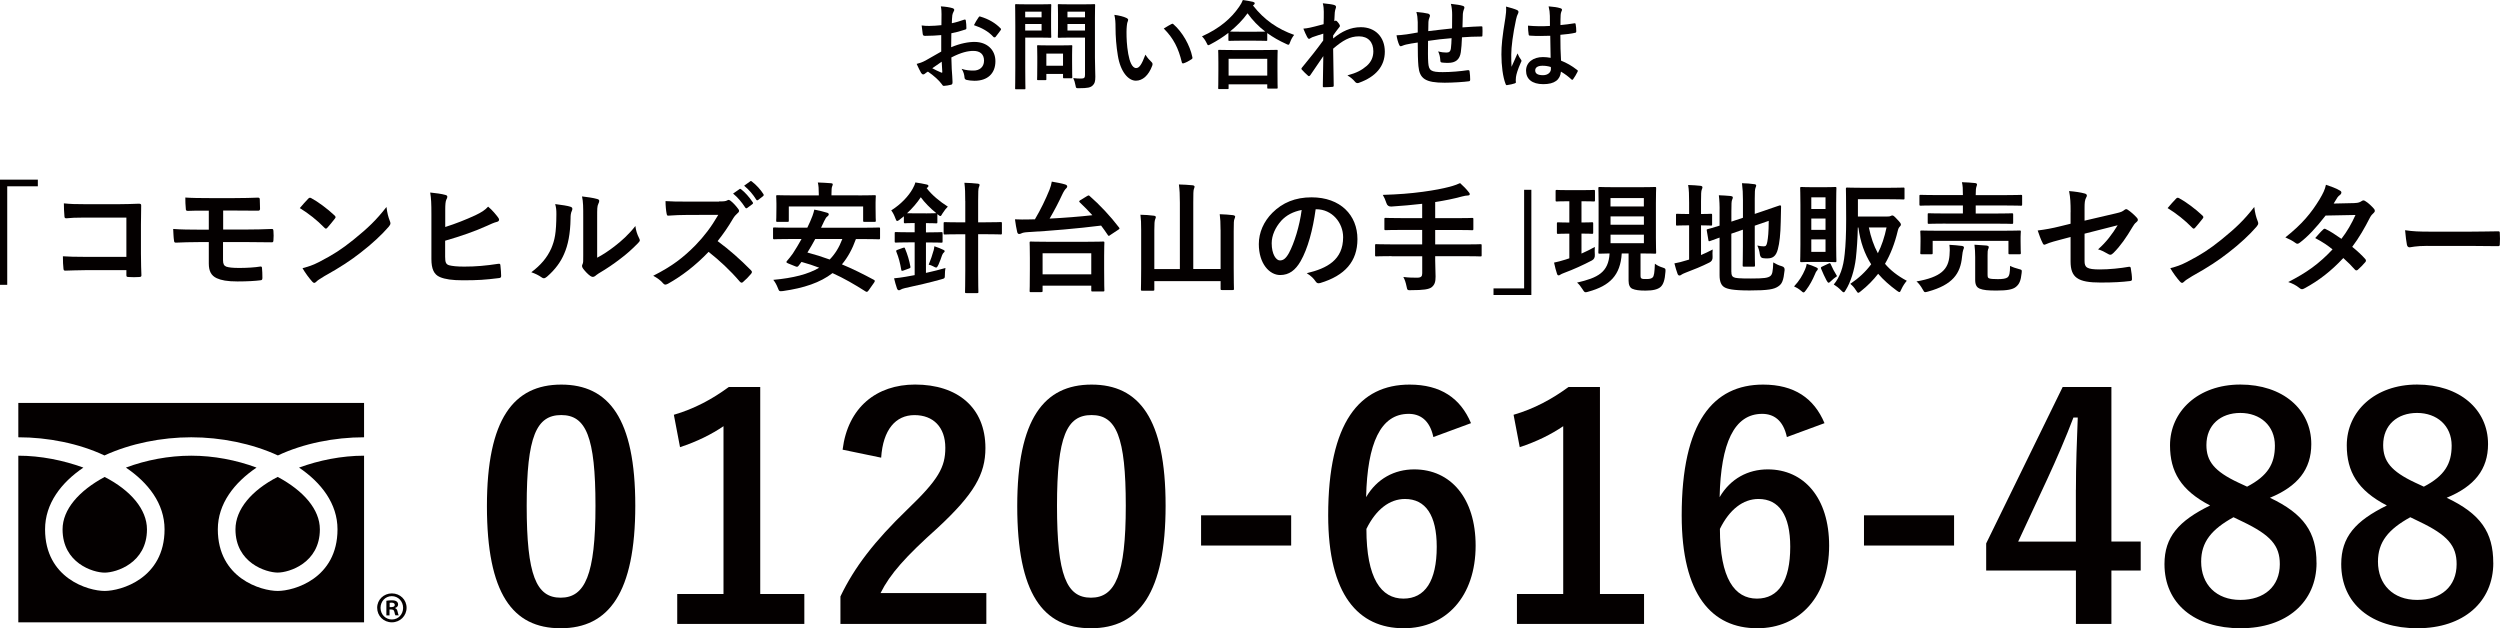 <?xml version="1.0" encoding="UTF-8"?><svg id="_レイヤー_1" xmlns="http://www.w3.org/2000/svg" viewBox="0 0 518.66 130.34"><defs><style>.cls-1{fill:#040000;stroke-width:0px;}</style></defs><path class="cls-1" d="M195.27,7.28c-1,.08-2.02.16-3.36.16-.34,0-.44-.12-.48-.42-.06-.38-.14-1.04-.22-1.74.52.08,1.04.1,1.56.1.84,0,1.7-.08,2.54-.16,0-.66.02-1.42.02-2.28,0-.52-.02-1.1-.14-1.62,1,.06,1.84.2,2.38.36.24.06.4.2.4.38,0,.08-.04.18-.12.32-.14.26-.24.52-.28.78-.06.52-.08,1.02-.1,1.66.88-.18,1.7-.44,2.56-.74.18-.06.32-.02.34.18.08.5.12,1.04.12,1.56,0,.2-.06.26-.26.32-1.32.42-1.66.52-2.86.76-.02.96-.02,1.94-.04,2.9,1.88-.8,3.64-1.12,4.92-1.1,2.48.02,4.26,1.6,4.26,4,0,2.56-1.64,4.06-4.34,4.06-.58,0-1.22-.08-1.64-.18-.32-.08-.44-.28-.44-.6-.04-.44-.18-1.12-.6-1.7.96.32,1.76.36,2.5.36,1.12,0,2.16-.64,2.16-2.06,0-1.3-.8-2.02-2.2-2.02-1.14,0-2.52.3-4.58,1.36.02.84.04,1.52.08,2.4.06.88.16,2.14.16,2.6,0,.28.04.58-.3.66-.44.12-1.08.22-1.48.24-.22.02-.3-.14-.48-.4-.54-.74-1.58-1.7-2.84-2.56-.22.12-.46.28-.64.44-.1.1-.24.14-.34.14-.16,0-.32-.12-.44-.32-.22-.36-.62-1.2-.92-1.86.52-.12,1.18-.34,1.84-.7.86-.48,1.8-1.02,3.26-1.86v-3.42ZM193.41,14.16c.56.3,1.24.64,1.88.9.16.04.22.02.2-.16-.04-.52-.08-1.44-.12-2.1-.56.38-1.24.84-1.96,1.36ZM202.98,3.66c.14-.22.2-.28.34-.24,1.84.54,3.2,1.38,4.24,2.44.08.08.12.14.12.2s-.04.12-.08.2c-.26.4-.78,1.02-1.08,1.42-.06.08-.34.1-.4,0-1.06-1.18-2.46-1.92-4.06-2.46.26-.54.58-1.06.92-1.56Z"/><path class="cls-1" d="M215.9.9c1.3,0,1.88-.04,2-.04.18,0,.2.02.2.22,0,.12-.04.72-.04,1.98v2.6c0,1.24.04,1.84.04,1.96,0,.2-.02.22-.2.22-.12,0-.7-.04-2-.04h-3.2v6.24c0,2.76.04,4.12.04,4.26,0,.2-.02.22-.22.22h-1.7c-.2,0-.22-.02-.22-.22,0-.14.04-1.5.04-4.26V5.38c0-2.76-.04-4.16-.04-4.3,0-.2.02-.22.22-.22.14,0,.88.04,2.34.04h2.74ZM212.69,2.42v1.18h3.4v-1.18h-3.4ZM216.09,4.98h-3.4v1.36h3.4v-1.36ZM215.38,16.62c-.2,0-.22,0-.22-.2,0-.12.04-.62.04-3.26v-1.44c0-1.46-.04-1.98-.04-2.12,0-.2.02-.22.22-.22.14,0,.62.04,2.12.04h2.62c1.5,0,1.98-.04,2.12-.04.2,0,.22.02.22.22,0,.12-.04.64-.04,1.74v1.54c0,2.52.04,3,.04,3.12,0,.22-.02.24-.22.24h-1.46c-.22,0-.24-.02-.24-.24v-.66h-3.46v1.08c0,.2-.02.2-.24.2h-1.46ZM217.08,13.64h3.46v-2.52h-3.46v2.52ZM227.16,11.94c0,1.4.08,3,.08,3.98s-.12,1.42-.58,1.84c-.44.4-1,.54-2.78.54-.64,0-.64.02-.76-.62-.1-.58-.26-1.06-.46-1.48.6.08,1.1.1,1.62.1.66,0,.82-.18.82-.78v-7.72h-3.2c-1.56,0-2.08.04-2.2.04-.22,0-.24-.02-.24-.22,0-.14.04-.6.04-1.8v-2.92c0-1.2-.04-1.68-.04-1.82,0-.2.02-.22.24-.22.12,0,.64.04,2.2.04h2.88c1.54,0,2.08-.04,2.2-.04.2,0,.22.02.22.22,0,.12-.04.96-.04,2.66v8.2ZM221.46,2.42v1.18h3.64v-1.18h-3.64ZM225.1,6.34v-1.36h-3.64v1.36h3.64Z"/><path class="cls-1" d="M233.73,3.74c.18.08.32.22.32.36,0,.12-.06.32-.16.56-.08.24-.18,1.1-.18,1.96,0,1.28.04,2.72.36,4.56.28,1.58.8,2.94,1.64,2.94.64,0,1.14-.7,1.92-2.78.44.7.88,1.16,1.28,1.54.24.22.24.46.14.74-.76,2.04-2,3.12-3.4,3.12-1.56,0-3.2-1.84-3.74-5.22-.32-1.9-.48-3.98-.48-5.82,0-1.1-.04-1.7-.24-2.62.96.12,1.94.36,2.54.66ZM243.02,5c.08-.04.16-.08.22-.08.08,0,.14.04.22.12,1.82,1.58,3.42,4.34,3.92,6.84.06.26-.06.34-.22.44-.52.34-1.02.62-1.56.8-.24.08-.38.02-.42-.22-.68-2.86-1.7-4.94-3.74-6.98.76-.48,1.26-.76,1.58-.92Z"/><path class="cls-1" d="M254.85,6.82c-1.16.9-2.4,1.68-3.7,2.36-.24.12-.36.2-.46.2-.14,0-.22-.14-.38-.5-.26-.54-.58-.98-.94-1.34,3.68-1.66,6.06-3.74,7.7-6.12.36-.52.58-.9.78-1.42.78.12,1.52.24,2.1.38.24.08.36.14.36.32,0,.1-.04.2-.2.3-.06.04-.12.08-.16.14,2.38,3.04,5.16,4.9,8.54,6.1-.34.42-.64.96-.84,1.52-.12.38-.2.52-.36.52-.1,0-.26-.06-.48-.18-1.42-.64-2.72-1.38-3.9-2.24v1.4c0,.2-.02.22-.22.22-.12,0-.66-.04-2.26-.04h-3.1c-1.6,0-2.12.04-2.26.04-.2,0-.22-.02-.22-.22v-1.44ZM252.95,18.48c-.2,0-.22-.02-.22-.22,0-.12.04-.66.04-3.56v-1.72c0-1.72-.04-2.3-.04-2.42,0-.2.02-.22.22-.22.12,0,.82.04,2.74.04h6.4c1.92,0,2.62-.04,2.74-.04.22,0,.24.02.24.22,0,.12-.04.7-.04,2.12v1.96c0,2.88.04,3.42.04,3.52,0,.2-.02.22-.24.22h-1.7c-.2,0-.22-.02-.22-.22v-.66h-8.02v.76c0,.2-.02.22-.24.22h-1.7ZM254.89,15.68h8.02v-3.48h-8.02v3.48ZM260.44,6.58c1.18,0,1.78-.02,2.06-.02-1.44-1.1-2.66-2.38-3.68-3.8-1.04,1.44-2.28,2.68-3.64,3.78.24.02.8.04,2.16.04h3.1Z"/><path class="cls-1" d="M276.58,7.98c1.8-1.48,3.64-2.34,5.74-2.34,3.02,0,4.98,2.06,4.98,5.08s-1.88,5.2-5.32,6.44c-.12.06-.24.08-.34.08-.2,0-.38-.1-.52-.28-.42-.5-.88-.9-1.58-1.32,1.94-.52,2.96-1.08,4.02-1.98.92-.82,1.36-1.82,1.36-3.02,0-1.88-1.06-3.1-2.98-3.1s-3.4.88-5.36,2.56c.02,2.56.08,4.98.12,7.68,0,.16-.1.24-.26.24-.22.02-1.12.08-1.78.08-.18,0-.24-.08-.22-.28.02-2.04.06-4.14.1-6.18-.96,1.44-1.96,2.9-2.7,3.96-.1.12-.18.2-.28.2-.06,0-.14-.04-.22-.12-.46-.4-.84-.78-1.22-1.2-.08-.06-.12-.14-.12-.22s.04-.16.12-.24c1.76-2.14,2.9-3.56,4.4-5.62,0-.5,0-1.04.02-1.42-.58.18-1.52.46-2.28.74-.34.14-.54.34-.66.34-.14,0-.28-.12-.4-.36-.24-.46-.54-1.08-.8-1.76.48-.04.78-.08,1.36-.2.52-.12,1.3-.3,2.84-.72.04-.86.04-1.74.04-2.6,0-.5-.04-1.08-.2-1.74,1.16.12,1.82.2,2.32.34.42.12.5.34.36.7-.1.24-.16.54-.2.86-.02.48-.06.94-.1,1.8.06-.02.1-.04.16-.06.04-.02.1-.04.14-.04.14,0,.36.2.54.46.24.32.32.48.32.62s-.04.22-.34.56c-.28.36-.58.74-1.06,1.44v.62Z"/><path class="cls-1" d="M294.13,4.6c-.04-1.02-.08-1.34-.28-2.12,1,.08,1.9.22,2.4.34.22.04.42.24.42.42,0,.14-.06.28-.12.42-.12.3-.18.56-.2.88-.02.48-.02,1.24-.04,1.92,1.38-.18,3.5-.4,4.94-.56.02-1,.02-2.08.02-2.82s-.06-1.52-.26-2.28c1.22.14,1.92.24,2.42.4.28.08.38.18.38.38,0,.16-.08.32-.12.4-.1.32-.18.56-.2.9-.04,1.08-.06,1.86-.08,2.8,1.62-.12,2.82-.18,3.9-.22.16,0,.24.02.24.2.02.54.04,1.1,0,1.64,0,.26-.04.28-.26.28-1.32,0-2.66.06-3.98.16-.06,1.32-.12,2.3-.24,3.08-.22,1.56-1.12,2.22-2.62,2.22-.36,0-.82,0-1.24-.06-.32-.02-.4-.16-.4-.52-.04-.66-.16-1.16-.44-1.8.66.18,1.2.24,1.7.24.54,0,.84-.16.94-.86.08-.62.12-1.34.14-2.12-1.6.12-3.34.32-4.88.56-.02,2.18-.04,3.38.04,4.52.12,1.64.56,1.96,3,1.96,1.78,0,3.7-.18,5.18-.4.3-.02.36.02.4.26.08.42.12,1.3.12,1.68,0,.24-.08.34-.26.36-.92.14-3.4.3-5.02.3-4.04,0-5.22-.84-5.46-3.46-.1-1.08-.14-2.76-.14-4.88-1.02.14-1.66.26-2.42.42-.22.06-.54.14-.9.3-.26.12-.4.04-.52-.22-.24-.5-.46-1.32-.56-2,.42,0,1.28-.08,2.14-.2.56-.08,1.52-.26,2.26-.38v-2.14Z"/><path class="cls-1" d="M314.73,2.08c.22.12.3.24.3.4,0,.14-.06.28-.14.44-.14.24-.22.52-.36,1.1-.66,3.02-1,5.82-1,7.28,0,.8,0,1.72.06,2.56.4-.92.82-1.78,1.24-2.78.28.64.44.92.7,1.26.08.1.12.18.12.28s-.04.2-.12.32c-.7,1.58-.94,2.46-1.02,3.04-.08.56-.04.86-.02,1.06.02.14-.06.2-.24.26-.38.14-.96.26-1.5.34-.22.06-.3.04-.4-.24-.56-1.42-.86-3.8-.86-6.1,0-1.92.16-3.52.82-7.58.1-.7.22-1.56.14-2.36.8.2,1.88.52,2.28.72ZM321.62,7.42c-1.36.04-2.76.08-4.12-.02-.26,0-.34-.06-.36-.26-.08-.48-.14-1.2-.14-1.82,1.5.14,3.06.16,4.56.06,0-.72-.02-1.36-.02-2.1-.02-.72-.08-1.24-.26-1.96,1.16.1,1.76.18,2.42.38.22.06.36.16.36.34,0,.1-.04.16-.12.34-.08.18-.14.44-.16.7-.04.68-.04,1.2-.04,2.12.94-.08,1.98-.22,2.84-.36.24-.06.28.02.32.24.08.36.12,1,.12,1.42,0,.18-.08.28-.22.3-.72.18-2.04.34-3.08.42,0,2.24.04,3.64.14,5.36,1.18.48,2.2,1.04,3.32,1.92.18.12.2.18.1.4-.26.52-.58,1.08-.92,1.54-.06.08-.12.12-.18.12s-.12-.04-.18-.1c-.62-.58-1.28-1.08-2.16-1.6-.16,1.68-1.3,2.6-3.66,2.6s-3.58-1.08-3.58-2.8,1.48-2.82,3.5-2.82c.52,0,1.12.06,1.6.16-.04-1.54-.06-3-.08-4.58ZM320,13.64c-.94,0-1.5.34-1.5.96s.44,1,1.62,1c1,0,1.64-.58,1.64-1.3,0-.14,0-.24-.02-.4-.64-.2-1.18-.26-1.74-.26Z"/><path class="cls-1" d="M7.85,37.27v1.38H1.5v20.44H0v-21.82h7.85Z"/><path class="cls-1" d="M26.22,45.14h-8.72c-1.7,0-2.87.05-3.75.15-.27,0-.38-.12-.38-.43-.07-.67-.12-1.85-.12-2.67,1.5.15,2.37.17,4.17.17h7.42c1.3,0,2.62-.05,3.95-.1.4,0,.52.1.5.42,0,1.32-.05,2.62-.05,3.95v5.97c0,1.82.07,3.82.1,4.52,0,.25-.1.33-.45.35-.7.05-1.5.05-2.2,0-.4-.02-.47-.05-.47-.42v-1h-8.6c-1.57,0-2.9.08-4.1.1-.22,0-.33-.1-.35-.38-.08-.65-.12-1.55-.12-2.6,1.17.08,2.62.12,4.6.12h8.57v-8.17Z"/><path class="cls-1" d="M46.28,47.62h4.65c1.87,0,3.9-.05,5.5-.12.22,0,.28.12.3.45.05.6.05,1.27,0,1.87-.02.42-.1.47-.47.45-1.75-.03-3.67-.05-5.32-.05h-4.67v3.77c0,.78.22,1.15.67,1.33.52.17,1.27.27,2.72.27s3.27-.1,4.4-.3c.22,0,.3.1.3.38.05.45.08,1.2.08,1.97,0,.42-.12.5-.5.52-.9.12-2.62.23-4.65.23-2.17,0-3.4-.25-4.32-.67-1.15-.53-1.65-1.47-1.65-3.05v-4.45h-1.6c-2.2,0-4.05.07-5.2.12-.33.03-.4-.15-.42-.47-.1-.55-.12-1.55-.17-2.37,1.52.12,3.5.15,5.82.15h1.57v-3.95c-2.4,0-3.47,0-4.35.05-.33,0-.42-.12-.42-.45-.08-.75-.1-1.55-.1-2.32,1.2.1,3.17.12,5.1.12h5.05c1.97,0,3.57-.05,4.92-.1.3,0,.38.12.38.43.02.6.05,1.25.05,1.85,0,.35-.12.45-.53.43-1.47,0-3.17-.03-4.82-.03h-2.3v3.95Z"/><path class="cls-1" d="M63.95,41.22c.1-.12.22-.2.35-.2.1,0,.2.05.33.12,1.27.67,3.35,2.2,4.77,3.55.15.15.22.25.22.35s-.05.2-.15.32c-.38.5-1.2,1.5-1.55,1.88-.12.12-.2.2-.3.2s-.2-.08-.32-.2c-1.5-1.55-3.3-2.97-5.1-4.07.55-.67,1.27-1.45,1.75-1.95ZM66.13,54.39c3.05-1.58,4.67-2.62,7.2-4.65,3.05-2.47,4.72-4.07,6.85-6.8.15,1.25.38,2.1.7,2.92.08.17.12.33.12.48,0,.22-.12.42-.4.75-1.33,1.55-3.47,3.55-5.75,5.3-2.07,1.62-4.17,3.02-7.55,4.9-1.12.67-1.45.92-1.67,1.15-.15.15-.3.25-.45.25-.12,0-.27-.1-.42-.28-.62-.7-1.4-1.72-2-2.77,1.27-.35,2.05-.57,3.37-1.25Z"/><path class="cls-1" d="M92.38,47.09c2.2-.7,4.22-1.5,6.22-2.42,1.35-.65,1.97-1.05,2.67-1.8.88.72,1.7,1.75,2.07,2.25.3.35.28.78-.22.9-.7.17-1.4.52-2.07.82-2.47,1.12-5.4,2.15-8.7,3.1v3.32c0,1.17.17,1.57.82,1.77.65.17,1.62.28,3.15.28,2.35,0,4.45-.18,7.05-.58.38-.05.42.05.45.35.08.7.15,1.65.15,2.17,0,.33-.15.42-.53.45-2.82.35-4.27.45-7.42.45-2.22,0-3.7-.22-4.75-.67-1.25-.52-1.77-1.7-1.77-3.75v-9.22c0-2.37-.05-3.32-.25-4.57,1.17.12,2.35.27,3.15.5.55.12.45.55.22.92-.2.4-.25,1.08-.25,2.25v3.47Z"/><path class="cls-1" d="M118.35,42.89c.42.12.47.42.32.77-.27.55-.3,1.1-.3,1.7-.05,3.12-.52,5.5-1.35,7.35-.65,1.52-1.75,3.15-3.55,4.7-.25.2-.45.32-.65.32-.15,0-.3-.08-.47-.2-.62-.43-1.22-.73-2.12-1.05,1.95-1.47,3.27-3,4.15-4.97.7-1.7,1.03-3.07,1.05-7.07,0-.95-.05-1.35-.25-2.1,1.42.18,2.57.35,3.17.55ZM123.9,53.46c1.23-.65,2.38-1.42,3.55-2.32,1.5-1.15,2.97-2.47,4.37-4.25.1.87.35,1.7.77,2.52.08.17.15.3.15.42,0,.17-.1.35-.38.62-1.25,1.28-2.4,2.3-3.7,3.27-1.3,1-2.7,1.97-4.45,3-.45.3-.5.35-.72.53-.15.12-.33.2-.5.2-.15,0-.33-.08-.52-.2-.55-.38-1.12-1.02-1.5-1.52-.15-.23-.22-.38-.22-.53,0-.12.02-.22.1-.38.17-.32.15-.62.15-1.9v-7.82c0-2.17,0-3.2-.25-4.35,1,.12,2.37.3,3.12.53.33.07.45.22.45.42,0,.15-.08.38-.2.62-.23.48-.23.98-.23,2.77v8.35Z"/><path class="cls-1" d="M149.17,41.79c.9,0,1.35-.02,1.72-.22.1-.08.17-.1.27-.1.15,0,.28.1.43.2.57.45,1.15,1.1,1.62,1.75.08.12.12.22.12.33,0,.15-.1.32-.33.5-.32.27-.65.65-.92,1.1-1.02,1.75-2,3.15-3.2,4.67,2.4,1.77,4.62,3.72,6.92,6.05.12.12.2.25.2.35s-.05.22-.17.38c-.48.57-1.05,1.17-1.67,1.7-.1.1-.2.15-.3.15-.12,0-.23-.08-.35-.2-2.1-2.45-4.25-4.42-6.5-6.2-2.82,2.95-5.67,5.07-8.4,6.6-.22.1-.4.2-.57.2-.15,0-.3-.08-.42-.22-.55-.67-1.28-1.17-2.1-1.62,3.9-1.97,6.22-3.75,8.8-6.37,1.8-1.88,3.17-3.65,4.7-6.27l-6.45.02c-1.3,0-2.6.05-3.95.15-.2.03-.27-.15-.32-.42-.12-.53-.23-1.72-.23-2.6,1.35.1,2.6.1,4.22.1h6.87ZM153.4,39.24c.12-.1.23-.08.38.05.78.6,1.67,1.6,2.38,2.67.1.15.1.27-.08.4l-1.05.78c-.17.12-.3.1-.42-.08-.75-1.15-1.55-2.1-2.52-2.9l1.32-.92ZM155.62,37.62c.15-.1.23-.08.38.05.92.7,1.82,1.7,2.37,2.58.1.15.12.3-.07.45l-1,.78c-.2.15-.33.08-.42-.08-.67-1.08-1.47-2.02-2.5-2.87l1.25-.9Z"/><path class="cls-1" d="M180.12,60.34c-.15.22-.3.28-.55.12-2.27-1.45-4.47-2.72-6.85-3.8-2.55,1.97-5.92,3.1-10.27,3.72-.77.08-.8.08-1.07-.62-.25-.65-.58-1.25-.95-1.7,4.17-.38,7.25-1.17,9.52-2.52-1.17-.45-2.38-.85-3.67-1.2l-.62.82c-.17.2-.3.25-.65.1l-1.52-.62c-.42-.18-.4-.28-.22-.5.42-.48.85-1.03,1.22-1.55.57-.88,1.2-1.9,1.8-3h-2.52c-2.22,0-2.97.05-3.12.05-.25,0-.27-.03-.27-.28v-1.9c0-.25.02-.27.27-.27.15,0,.9.05,3.12.05h3.72c.2-.4.4-.83.58-1.25.32-.7.7-1.67.87-2.5.9.17,1.88.4,2.67.65.2.05.33.17.33.33s-.1.3-.3.45c-.2.12-.37.38-.65.95l-.65,1.38h8.85c2.22,0,2.95-.05,3.12-.05.25,0,.27.02.27.27v1.9c0,.25-.02.28-.27.28-.17,0-.9-.05-3.12-.05h-1.62c-.75,2.1-1.7,3.82-2.9,5.25,2.22.92,4.42,2.02,6.65,3.22.12.08.17.12.17.22s-.05.2-.15.35l-1.2,1.7ZM178.07,40.54c2.35,0,3.2-.05,3.35-.05.25,0,.28.02.28.25,0,.15-.05.6-.05,1.28v1.02c0,2.2.05,2.57.05,2.72,0,.25-.03.27-.28.27h-2.07c-.25,0-.28-.02-.28-.27v-2.92h-15.42v2.92c0,.25-.03.27-.28.27h-2.07c-.25,0-.27-.02-.27-.27,0-.17.05-.53.05-2.72v-.82c0-.88-.05-1.33-.05-1.48,0-.22.02-.25.27-.25.17,0,1,.05,3.35.05h5.22v-.3c0-1.08-.05-1.75-.2-2.38.92.03,1.85.08,2.7.15.28.02.4.1.4.22,0,.17-.08.3-.15.5s-.12.52-.12,1.5v.3h5.57ZM169.13,49.59c-.5.95-1.05,1.87-1.62,2.8,1.58.42,3.12.9,4.62,1.45,1.12-1.15,1.97-2.52,2.62-4.25h-5.62Z"/><path class="cls-1" d="M186.65,45.57c-.25.17-.4.28-.5.28-.18,0-.25-.18-.4-.58-.22-.62-.52-1.2-.85-1.62,2.05-1.3,3.6-2.97,4.45-4.5.27-.5.45-.87.55-1.3.75.1,1.67.27,2.32.42.25.05.4.15.4.3,0,.12-.07.27-.38.45,1.05,1.42,2.77,2.82,4.4,3.85-.35.33-.72.8-1.1,1.4-.22.38-.3.55-.45.55-.12,0-.3-.12-.62-.4v1.62c0,.28-.02.3-.27.3-.15,0-.6-.05-2.1-.05v1.92h.4c1.97,0,2.65-.05,2.77-.05.25,0,.28.02.28.27v1.65c0,.25-.03.27-.28.27-.12,0-.8-.05-2.77-.05h-.4v6.32c1.45-.33,2.9-.67,4.05-1.02-.08.42-.12.9-.12,1.4,0,.8-.05.75-.82.97-2.1.6-5.12,1.3-7.47,1.8-.38.08-.72.22-.85.3-.15.1-.25.15-.4.15-.17,0-.32-.15-.4-.38-.25-.67-.42-1.4-.6-2.1.8-.08,1.6-.17,2.45-.33l1.82-.33v-6.8h-1.05c-2,0-2.67.05-2.82.05-.25,0-.27-.03-.27-.27v-1.65c0-.25.02-.27.27-.27.15,0,.83.05,2.82.05h1.05v-1.92c-1.4,0-1.85.05-1.97.05-.25,0-.27-.03-.27-.3v-1.15l-.85.67ZM187.3,51.44c.33-.12.38-.12.47.15.5,1.2.88,2.45,1.1,3.7.05.22,0,.33-.3.42l-1.15.42c-.35.12-.4.08-.45-.2-.22-1.3-.52-2.5-1-3.67-.1-.25-.07-.33.28-.45l1.05-.38ZM192.08,44.27c1.53,0,1.97-.05,2.17-.05-1.25-1-2.47-2.25-3.22-3.3-.77,1.17-1.77,2.32-2.85,3.32.32.02.85.02,1.75.02h2.15ZM193.68,52.01c.08-.25.12-.52.17-.92.62.2,1.45.53,1.88.75.2.1.25.15.25.28,0,.1-.05.17-.15.25-.12.1-.27.27-.38.57-.2.6-.47,1.35-.75,1.97-.2.4-.3.6-.5.6-.12,0-.3-.1-.58-.25-.38-.2-.65-.3-.95-.35.42-1,.77-2.05,1-2.9ZM200.25,41.69c0-1.6-.02-2.55-.17-3.77.95.03,1.92.08,2.75.18.25.02.4.12.4.25,0,.17-.08.32-.15.5-.12.33-.15.95-.15,2.77v4.5h1.55c2.2,0,2.97-.05,3.1-.05.25,0,.28.03.28.28v2.02c0,.25-.03.27-.28.27-.12,0-.9-.05-3.1-.05h-1.55v7.55c0,2.85.05,4.27.05,4.4,0,.25-.02.27-.27.27h-2.2c-.27,0-.3-.02-.3-.27,0-.15.05-1.55.05-4.37v-7.57h-1.1c-2.2,0-2.97.05-3.12.05-.25,0-.27-.02-.27-.27v-2.02c0-.25.02-.28.27-.28.15,0,.92.05,3.12.05h1.1v-4.42Z"/><path class="cls-1" d="M225.55,40.67c.15-.1.22-.12.3-.12s.12.02.22.12c2.07,1.8,4.32,4.2,6.07,6.5.18.22.18.28-.15.5l-1.62,1.07c-.17.12-.25.2-.33.2s-.12-.08-.2-.17c-.45-.67-.9-1.32-1.4-1.97-4.9.62-10.6,1.1-15.1,1.35-.88.05-1.2.15-1.4.25-.12.05-.3.15-.5.15s-.33-.15-.4-.38c-.17-.65-.35-1.8-.47-2.67,1.05.05,1.92.05,2.67.03.47,0,.97-.03,1.47-.03,1.22-2.07,2.2-4.1,3.02-6.12.23-.6.4-1.17.48-1.7,1.02.18,2.02.35,2.75.58.33.1.45.25.45.42s-.12.33-.23.42c-.2.17-.47.55-.8,1.25-.67,1.45-1.57,3.22-2.62,5,3.02-.15,6.22-.4,8.87-.7-.85-.95-1.72-1.82-2.6-2.65-.2-.17-.17-.3.1-.47l1.4-.85ZM213.88,60.61c-.25,0-.27-.03-.27-.28,0-.15.05-.83.05-4.52v-2.3c0-2.25-.05-2.97-.05-3.15,0-.22.02-.25.27-.25.15,0,1.03.05,3.42.05h8.1c2.4,0,3.27-.05,3.42-.05.28,0,.3.03.3.25,0,.15-.05.9-.05,2.77v2.57c0,3.67.05,4.37.05,4.52,0,.22-.03.25-.3.25h-2.15c-.25,0-.27-.03-.27-.25v-.95h-10.1v1.05c0,.25-.03.28-.3.28h-2.12ZM216.3,56.91h10.1v-4.37h-10.1v4.37Z"/><path class="cls-1" d="M253.22,47.69c0-1.53-.05-2.27-.17-3.25.97.03,1.95.1,2.8.2.25.05.4.15.4.28,0,.2-.08.32-.15.52-.12.28-.15.7-.15,2.5v7.65c0,2.75.05,4.15.05,4.3,0,.25-.03.28-.27.28h-2.22c-.25,0-.28-.03-.28-.28v-1.57h-13.75v1.72c0,.25-.03.27-.28.27h-2.2c-.28,0-.3-.02-.3-.27,0-.17.05-1.58.05-4.32v-7.95c0-1.5-.03-2.25-.15-3.22.95.02,1.92.08,2.8.2.22.02.4.15.4.27,0,.17-.1.33-.15.5-.12.3-.17.8-.17,2.25v8.05h5.3v-13.75c0-1.77-.05-2.55-.2-3.8.92.02,2,.08,2.87.17.22.02.38.15.38.27,0,.2-.08.33-.15.53-.1.3-.12.92-.12,2.77v13.8h5.67v-8.12Z"/><path class="cls-1" d="M272.95,43.42c-.58,4.25-1.62,8.15-3.12,10.77-1.08,1.87-2.38,2.87-4.25,2.87-2.2,0-4.42-2.35-4.42-6.42,0-2.4,1.02-4.7,2.82-6.5,2.1-2.1,4.75-3.2,8.12-3.2,6,0,9.52,3.7,9.52,8.67,0,4.65-2.62,7.57-7.7,9.1-.52.15-.75.05-1.07-.45-.28-.42-.8-1-1.75-1.58,4.22-1,7.55-2.75,7.55-7.47,0-2.97-2.25-5.8-5.6-5.8h-.1ZM265.78,45.84c-1.2,1.35-1.95,3.02-1.95,4.62,0,2.3.92,3.57,1.7,3.57.65,0,1.2-.32,1.87-1.52,1.1-2.02,2.22-5.62,2.65-8.95-1.75.35-3.15,1.05-4.27,2.27Z"/><path class="cls-1" d="M288.7,53.14c-2.22,0-3,.05-3.15.05-.25,0-.27-.02-.27-.27v-2c0-.25.02-.27.27-.27.15,0,.92.05,3.15.05h6.35v-3h-4.15c-2.45,0-3.27.05-3.42.05-.25,0-.27-.03-.27-.3v-2c0-.22.02-.25.27-.25.15,0,.97.05,3.42.05h4.15v-2.97c-2.1.25-4.2.42-6.4.57q-.8.03-1.02-.72c-.2-.65-.48-1.25-.75-1.7,3.2-.1,5.67-.28,8.37-.65,2.37-.32,4.1-.67,5.45-1.02.88-.22,1.58-.5,2.22-.77.67.6,1.33,1.27,1.77,1.85.15.17.23.27.23.47,0,.12-.15.25-.43.25-.32.02-.62.05-1.17.2-1.75.48-3.57.85-5.57,1.15v3.35h4.25c2.42,0,3.25-.05,3.4-.05.25,0,.27.03.27.25v2c0,.27-.02.3-.27.3-.15,0-.97-.05-3.4-.05h-4.25v3h6.22c2.22,0,3-.05,3.15-.05.25,0,.27.02.27.27v2c0,.25-.02.27-.27.27-.15,0-.92-.05-3.15-.05h-6.22v.83c0,1.17.08,2.32.08,3.4s-.17,1.67-.8,2.2c-.58.45-1.72.62-4.27.62-.75.03-.8.03-.95-.77-.15-.75-.38-1.47-.67-1.97,1.15.15,2.07.15,2.87.15.85,0,1.05-.3,1.05-.92v-3.52h-6.35Z"/><path class="cls-1" d="M309.85,61.21v-1.38h6.35v-20.45h1.5v21.82h-7.85Z"/><path class="cls-1" d="M328.1,41.74v4.42c1.5,0,2-.05,2.15-.05.25,0,.28.03.28.28v1.85c0,.25-.03.27-.28.27-.15,0-.65-.05-2.15-.05v4.15c.95-.43,1.9-.88,2.77-1.38-.05.55-.02,1.12,0,1.65q.05.8-.6,1.15c-1.75.92-3.85,1.88-5.75,2.58-.4.15-.65.27-.77.35-.17.12-.25.17-.4.17-.12,0-.25-.08-.32-.3-.23-.65-.42-1.45-.62-2.35.75-.15,1.47-.35,2.35-.62.27-.08.55-.17.82-.27v-5.12c-1.62,0-2.15.05-2.3.05-.25,0-.28-.02-.28-.27v-1.85c0-.25.03-.28.28-.28.15,0,.67.05,2.3.05v-4.42h-.15c-1.75,0-2.3.05-2.45.05-.23,0-.25-.02-.25-.3v-1.82c0-.25.02-.28.25-.28.15,0,.7.05,2.45.05h2.77c1.75,0,2.27-.05,2.42-.05.25,0,.28.03.28.28v1.82c0,.28-.03.3-.28.3-.15,0-.67-.05-2.42-.05h-.1ZM340.35,57.04c0,.5.03.67.28.77.17.08.47.08.9.08.62,0,1-.05,1.3-.3.35-.3.42-1.1.5-2.88.58.45,1.15.65,1.62.8.57.18.62.25.57.88-.12,1.72-.45,2.65-1.02,3.15-.58.5-1.55.75-3.1.75-1.27,0-2.12-.1-2.75-.38-.5-.22-.78-.8-.78-1.65v-5.67h-1.42c-.28,4.52-2.47,6.7-6.92,7.92-.25.08-.45.12-.55.12-.25,0-.35-.12-.65-.6-.38-.6-.75-1.08-1.15-1.4,4.3-1,6.52-2.1,6.75-6.05-1.4.03-1.92.05-2.05.05-.25,0-.28-.02-.28-.27,0-.18.05-1.08.05-3.05v-7.17c0-1.97-.05-2.9-.05-3.05,0-.27.03-.3.28-.3.15,0,.9.05,3.12.05h5.2c2.22,0,2.95-.05,3.12-.05.25,0,.27.03.27.3,0,.15-.05,1.08-.05,3.05v7.17c0,1.97.05,2.9.05,3.05,0,.25-.02.27-.27.27-.17,0-.9-.05-2.97-.05v4.45ZM334.12,41.09v1.75h6.92v-1.75h-6.92ZM341.05,46.62v-1.72h-6.92v1.72h6.92ZM341.05,48.69h-6.92v1.77h6.92v-1.77Z"/><path class="cls-1" d="M352.9,52.91c.8-.33,1.57-.7,2.42-1.15-.05.45-.05,1.03-.02,1.55q.05.8-.65,1.15c-1.55.78-3.32,1.5-4.97,2.12-.42.17-.72.3-.83.4-.1.1-.27.18-.42.18s-.27-.08-.38-.3c-.25-.65-.45-1.37-.67-2.22.8-.15,1.58-.33,2.47-.62l.58-.17v-7.1h-.2c-1.62,0-2.12.05-2.27.05-.25,0-.25-.02-.25-.27v-1.9c0-.25,0-.28.25-.28.15,0,.65.05,2.27.05h.2v-2.35c0-1.65-.03-2.67-.2-3.67.97.03,1.75.08,2.57.17.25.03.4.15.4.3,0,.18-.08.3-.15.5-.12.3-.15.92-.15,2.38v2.67c1.42,0,1.9-.05,2.05-.05.23,0,.25.03.25.28v1.9c0,.25-.02.27-.25.27-.15,0-.62-.05-2.05-.05v6.17ZM359.2,56.39c0,.65.12.95.47,1.12.35.2,1.12.27,3.6.27,2.7,0,3.52-.12,4.02-.52.4-.35.52-.85.6-2.82.5.3,1.07.6,1.8.8q.62.17.55.82c-.23,2.17-.53,2.85-1.35,3.38-.85.57-2.05.82-5.92.82-3.4,0-4.65-.3-5.27-.7-.6-.38-.95-1.12-.95-2.47v-7.8c-1.27.45-1.8.67-2,.72-.25.08-.27.05-.32-.2l-.33-1.95c-.05-.25-.03-.25.2-.33.2-.05.85-.2,2.45-.72v-2.75c.03-1.37-.03-2.55-.15-3.55.85.03,1.65.08,2.4.15.35.05.5.15.5.27,0,.2-.05.3-.15.53-.12.25-.15.8-.15,2.37v2.15l2.4-.8v-3.62c0-1.5-.05-2.27-.2-3.55.95.02,1.72.08,2.55.2.25.02.4.12.4.27,0,.17-.07.3-.15.5-.12.3-.15.92-.15,2.25v3.15l1.92-.65c2.35-.78,3.1-1.1,3.27-1.12s.27.05.27.25l-.07,3.2c-.05,2.52-.25,4.37-.6,5.65-.38,1.45-1.07,1.9-2.15,1.9-.3,0-.6,0-.92-.05q-.55-.05-.67-.82c-.07-.58-.27-1.3-.52-1.8.52.12.97.17,1.32.17.42,0,.6-.12.75-.92.17-.95.28-1.92.3-4.37l-2.9,1v4.35c0,2.5.05,3.72.05,3.87,0,.25-.03.28-.28.28h-2c-.25,0-.28-.03-.28-.28,0-.17.05-1.38.05-3.87v-3.52l-2.4.83v7.92Z"/><path class="cls-1" d="M374.5,55.86c.17-.38.25-.67.33-1.12.7.2,1.42.47,1.95.72.25.1.35.2.35.33,0,.15-.05.25-.2.38-.17.17-.22.33-.38.7-.52,1.23-1.07,2.25-1.85,3.3-.25.35-.38.5-.53.5-.12,0-.25-.1-.5-.33-.55-.47-1.07-.75-1.47-.92,1.1-1.17,1.77-2.3,2.3-3.55ZM378.45,38.84c1.62,0,2.1-.05,2.27-.05.25,0,.27.03.27.28,0,.15-.05,1.17-.05,3.35v8.37c0,2.15.05,3.17.05,3.32,0,.25-.02.28-.27.28-.17,0-.65-.05-2.27-.05h-2.4c-1.62,0-2.12.05-2.3.05-.25,0-.28-.03-.28-.28,0-.17.05-1.17.05-3.32v-8.37c0-2.17-.05-3.17-.05-3.35,0-.25.03-.28.28-.28.17,0,.67.05,2.3.05h2.4ZM375.78,40.94v2.42h2.95v-2.42h-2.95ZM378.73,47.69v-2.35h-2.95v2.35h2.95ZM378.73,49.66h-2.95v2.6h2.95v-2.6ZM379.35,54.69c.28-.12.33-.15.45.1.42.97.7,1.47,1.32,2.5-.45.3-1,.75-1.4,1.15-.15.15-.25.22-.35.22-.12,0-.25-.15-.45-.52-.35-.65-.75-1.52-1.1-2.38-.1-.25-.05-.32.2-.45l1.32-.62ZM385.45,44.92h6.07c.42,0,.58-.03.7-.1.12-.07.25-.12.38-.12.17,0,.35.1.97.78.65.67.8.9.8,1.1,0,.17-.1.3-.2.4-.17.17-.33.38-.45.9-.62,2.62-1.5,4.87-2.65,6.85,1.12,1.33,2.6,2.5,4.52,3.52-.38.45-.8,1.05-1.12,1.75-.2.4-.25.6-.4.6-.12,0-.28-.1-.55-.3-1.47-1.08-2.77-2.22-3.87-3.5-1.03,1.32-2.2,2.52-3.6,3.62-.27.22-.42.33-.52.33-.15,0-.25-.18-.5-.55-.42-.65-.72-.95-1.15-1.32,1.72-1.15,3.17-2.5,4.32-4.05-1.35-2.12-2.25-4.6-2.65-7.62h-.12c-.05,2.4-.2,4.45-.4,6.35-.3,2.52-1.1,5.02-2.1,6.6-.17.3-.28.48-.42.48-.12,0-.28-.1-.5-.35-.58-.6-1.05-.95-1.57-1.27,1.25-1.5,2-3.5,2.27-6.37.2-1.83.3-4.1.3-7.22,0-4.22-.05-6.1-.05-6.25,0-.25.03-.27.3-.27.15,0,.95.05,3.17.05h5.32c2.22,0,2.97-.05,3.12-.05.22,0,.25.03.25.27v1.92c0,.25-.03.28-.25.28-.15,0-.9-.05-3.12-.05h-6.3v3.62ZM387.72,47.19c.42,2.02,1.02,3.8,1.87,5.35.78-1.55,1.38-3.32,1.8-5.35h-3.67Z"/><path class="cls-1" d="M404.45,52.99c.08-.8.08-1.5-.02-2.2.9.05,1.77.12,2.6.23.27.05.42.15.42.32,0,.2-.08.3-.15.5-.08.17-.17.72-.25,1.45-.33,3.47-1.95,5.8-7.05,7.2-.28.07-.45.12-.58.12-.22,0-.3-.15-.55-.6-.33-.6-.8-1.25-1.27-1.62,5.12-.9,6.62-2.52,6.85-5.4ZM403.63,46.39c-2.42,0-3.3.05-3.45.05-.23,0-.25-.03-.25-.28v-1.65c0-.25.02-.27.25-.27.15,0,1.02.05,3.45.05h3.6v-1.67h-5.5c-2.3,0-3.07.05-3.22.05-.27,0-.3-.02-.3-.3v-1.7c0-.23.03-.25.3-.25.15,0,.92.05,3.22.05h5.5v-.05c0-1.22-.02-1.85-.2-2.62.95.03,1.9.08,2.75.18.22.02.38.15.38.25,0,.17-.05.3-.12.5-.1.25-.15.78-.15,1.7v.05h6.1c2.3,0,3.1-.05,3.25-.05.25,0,.28.02.28.25v1.7c0,.28-.03.3-.28.3-.15,0-.95-.05-3.25-.05h-6.1v1.67h4.05c2.45,0,3.3-.05,3.42-.05.27,0,.3.02.3.27v1.65c0,.25-.03.28-.3.28-.12,0-.97-.05-3.42-.05h-10.3ZM415.62,47.87c2.35,0,3.17-.05,3.35-.05.25,0,.28.02.28.25,0,.15-.05.55-.05,1.1v.9c0,1.9.05,2.25.05,2.4,0,.25-.03.28-.28.28h-2.02c-.25,0-.27-.03-.27-.28v-2.5h-15.72v2.5c0,.25-.02.28-.27.28h-2c-.27,0-.3-.03-.3-.28,0-.17.05-.5.05-2.4v-.75c0-.7-.05-1.07-.05-1.25,0-.22.03-.25.3-.25.15,0,1,.05,3.32.05h13.62ZM412.35,56.96c0,.58.08.7.35.8.3.1.78.15,1.77.15s1.7-.1,2.03-.37c.4-.33.5-1,.52-2.38.55.28,1.12.47,1.8.65.65.17.67.17.6.82-.17,1.67-.52,2.35-1.2,2.9-.65.52-1.75.75-4,.75-1.8,0-2.72-.08-3.52-.4-.47-.2-.92-.62-.92-1.77v-4.77c0-.92-.05-1.8-.15-2.57.92.05,1.7.1,2.5.17.32.05.47.17.47.3,0,.2-.08.38-.15.5-.07.2-.1.42-.1,1.22v4Z"/><path class="cls-1" d="M429.58,44.04c0-1.97-.05-3-.32-4.4,1.25.1,2.45.28,3.22.5.33.08.47.23.47.45,0,.1-.05.25-.15.4-.28.53-.33,1.05-.33,2.22v2.57l6.52-1.52c1.1-.25,1.33-.38,1.77-.72.12-.1.25-.15.35-.15.12,0,.22.05.35.15.52.33,1.32,1.02,1.85,1.62.15.15.22.3.22.45,0,.17-.12.35-.32.5-.35.25-.55.62-.78.97-1.27,2.15-2.52,3.97-3.97,5.4-.23.22-.42.37-.65.37-.15,0-.3-.05-.47-.17-.72-.42-1.35-.75-2.07-.95,1.72-1.5,2.95-3.17,4.07-5l-6.87,1.75v5.67c0,1.33.45,1.75,3.15,1.75,2.02,0,4.35-.25,6.05-.55.35-.05.38.12.42.5.12.67.22,1.42.22,2.1,0,.25-.15.35-.52.37-1.5.18-3.22.3-5.97.3-4.77,0-6.25-1.03-6.25-4.4v-5.05l-1.6.42c-1.35.35-2.75.72-3.52,1.08-.12.05-.23.1-.3.1-.18,0-.28-.12-.4-.4-.35-.65-.72-1.72-1-2.55,1.58-.2,3-.45,4.7-.88l2.12-.52v-2.4Z"/><path class="cls-1" d="M451.45,41.22c.1-.12.22-.2.35-.2.1,0,.2.05.33.12,1.27.67,3.35,2.2,4.77,3.55.15.15.22.25.22.35s-.05.2-.15.32c-.38.5-1.2,1.5-1.55,1.88-.12.12-.2.2-.3.2s-.2-.08-.32-.2c-1.5-1.55-3.3-2.97-5.1-4.07.55-.67,1.27-1.45,1.75-1.95ZM453.63,54.39c3.05-1.58,4.67-2.62,7.2-4.65,3.05-2.47,4.72-4.07,6.85-6.8.15,1.25.38,2.1.7,2.92.08.17.12.33.12.48,0,.22-.12.42-.4.75-1.33,1.55-3.47,3.55-5.75,5.3-2.07,1.62-4.17,3.02-7.55,4.9-1.12.67-1.45.92-1.67,1.15-.15.15-.3.25-.45.25-.12,0-.27-.1-.42-.28-.62-.7-1.4-1.72-2-2.77,1.27-.35,2.05-.57,3.37-1.25Z"/><path class="cls-1" d="M488.55,42.12c.72-.02,1.05-.17,1.37-.38.17-.12.3-.17.42-.17s.28.08.45.2c.55.33,1.25,1,1.7,1.52.15.15.2.3.2.45s-.08.3-.27.47c-.25.22-.5.47-.75.95-1.08,2.12-2.25,4.17-3.67,6.05,1.03.83,1.97,1.7,2.7,2.52.1.1.15.23.15.35,0,.1-.05.22-.15.32-.35.42-1.12,1.22-1.55,1.58-.1.07-.2.12-.3.12-.08,0-.18-.05-.28-.15-.6-.7-1.6-1.7-2.42-2.42-2.55,2.75-5.12,4.7-7.97,6.25-.22.12-.42.22-.62.22-.15,0-.3-.08-.47-.22-.8-.65-1.5-.97-2.37-1.27,3.87-1.97,6.37-3.77,9.2-6.77-.95-.78-2.07-1.55-3.6-2.35.55-.6,1.07-1.25,1.65-1.77.1-.1.2-.17.32-.17.08,0,.15.05.25.1.9.42,2,1.15,3.22,2,1.2-1.55,2.12-3.17,2.92-4.95l-6.2.12c-2.05,2.62-3.67,4.35-5.35,5.62-.17.12-.33.23-.5.23-.12,0-.27-.05-.4-.17-.62-.45-1.28-.8-2.1-1.15,3.5-2.77,5.37-5.07,7.07-7.85.8-1.35,1.12-2.02,1.35-3.07.85.3,2.15.72,2.92,1.22.2.1.28.25.28.4,0,.17-.12.37-.3.5-.22.15-.4.35-.53.53-.2.35-.35.6-.77,1.25l4.4-.1Z"/><path class="cls-1" d="M503.6,51.01c-2.47,0-3.42.3-3.67.3-.3,0-.5-.15-.58-.53-.12-.57-.27-1.75-.38-3.02,1.62.25,2.88.3,5.4.3h8.05c1.9,0,3.82-.05,5.75-.07.38-.03.45.05.45.35.05.75.05,1.6,0,2.35,0,.3-.1.4-.45.38-1.87-.03-3.72-.05-5.57-.05h-9Z"/><path class="cls-1" d="M131.8,104.87c0,18.11-5.5,25.47-15.49,25.47s-15.29-7.23-15.29-25.34,5.57-25.21,15.42-25.21,15.36,7.04,15.36,25.09ZM109.27,104.93c0,14.4,1.98,19.07,7.04,19.07s7.23-4.74,7.23-19.07-1.98-18.82-7.1-18.82-7.17,4.35-7.17,18.82Z"/><path class="cls-1" d="M157.72,123.23h9.15v6.21h-26.37v-6.21h9.6v-34.81c-2.43,1.66-5.5,3.2-9.02,4.35l-1.28-6.72c4.22-1.22,8-3.26,11.39-5.76h6.53v42.94Z"/><path class="cls-1" d="M174.81,93.28c1.09-8.77,7.04-13.5,15.04-13.5,8.77,0,14.59,4.74,14.59,13.18,0,5.44-2.37,9.54-9.86,16.51-6.72,6.02-9.92,9.6-11.9,13.57h21.95v6.4h-30.27v-5.7c2.88-6.02,6.98-11.39,13.95-18.11,6.4-6.14,7.81-8.7,7.81-12.73,0-4.29-2.5-6.78-6.4-6.78s-6.53,3.01-6.91,8.83l-8-1.66Z"/><path class="cls-1" d="M241.82,104.87c0,18.11-5.5,25.47-15.49,25.47s-15.29-7.23-15.29-25.34,5.57-25.21,15.42-25.21,15.36,7.04,15.36,25.09ZM219.29,104.93c0,14.4,1.98,19.07,7.04,19.07s7.23-4.74,7.23-19.07-1.98-18.82-7.1-18.82-7.17,4.35-7.17,18.82Z"/><path class="cls-1" d="M267.87,113.18h-18.69v-6.27h18.69v6.27Z"/><path class="cls-1" d="M297.37,90.66c-.77-3.58-2.82-4.8-5.12-4.8-5.82,0-8.58,6.08-8.83,17.28,2.24-3.84,5.89-5.76,9.98-5.76,7.55,0,12.74,5.95,12.74,15.81,0,10.56-6.14,17.15-14.91,17.15-9.41,0-15.68-6.91-15.68-23.42,0-19.33,6.53-27.13,16.89-27.13,6.46,0,10.56,2.82,12.74,8l-7.81,2.88ZM291.16,124.19c4.48,0,6.91-3.65,6.91-10.75,0-6.53-2.3-9.92-6.59-9.92-3.2,0-6.02,2.18-8,6.21,0,10.3,3.07,14.46,7.68,14.46Z"/><path class="cls-1" d="M331.93,123.23h9.15v6.21h-26.37v-6.21h9.6v-34.81c-2.43,1.66-5.5,3.2-9.02,4.35l-1.28-6.72c4.22-1.22,8-3.26,11.39-5.76h6.53v42.94Z"/><path class="cls-1" d="M370.71,90.66c-.77-3.58-2.82-4.8-5.12-4.8-5.82,0-8.58,6.08-8.83,17.28,2.24-3.84,5.89-5.76,9.98-5.76,7.55,0,12.74,5.95,12.74,15.81,0,10.56-6.14,17.15-14.91,17.15-9.41,0-15.68-6.91-15.68-23.42,0-19.33,6.53-27.13,16.89-27.13,6.46,0,10.56,2.82,12.74,8l-7.81,2.88ZM364.5,124.19c4.48,0,6.91-3.65,6.91-10.75,0-6.53-2.3-9.92-6.59-9.92-3.2,0-6.02,2.18-8,6.21,0,10.3,3.07,14.46,7.68,14.46Z"/><path class="cls-1" d="M405.4,113.18h-18.69v-6.27h18.69v6.27Z"/><path class="cls-1" d="M438.04,112.35h6.08v6.02h-6.08v11.07h-7.36v-11.07h-18.62v-5.63l15.87-32.45h10.11v32.06ZM430.68,101.6c0-5.18.19-10.05.38-14.97h-.9c-1.6,4.22-3.46,8.51-5.44,12.8l-6.02,12.93h11.97v-10.75Z"/><path class="cls-1" d="M480.6,116.77c0,8.13-6.21,13.57-15.74,13.57s-15.81-5.06-15.81-13.31c0-5.63,2.94-8.96,9.47-12.16-6.08-3.14-8.32-7.04-8.32-12.48,0-7.04,5.82-12.61,14.59-12.61s14.72,5.12,14.72,12.35c0,5.25-2.82,8.77-8.58,11.14,7.04,3.33,9.66,7.17,9.66,13.5ZM463.38,107.3c-4.54,2.5-6.72,5.12-6.72,9.22,0,4.74,3.14,7.94,8.13,7.94s8.19-2.82,8.19-7.42c0-3.84-1.86-6.02-7.74-8.83l-1.86-.9ZM466.2,100.96c4.29-2.24,5.76-4.74,5.76-8.51,0-4.16-3.07-6.78-7.17-6.78s-7.04,2.5-7.04,6.66c0,3.33,1.6,5.44,6.66,7.81l1.79.83Z"/><path class="cls-1" d="M517.27,116.77c0,8.13-6.21,13.57-15.74,13.57s-15.81-5.06-15.81-13.31c0-5.63,2.94-8.96,9.47-12.16-6.08-3.14-8.32-7.04-8.32-12.48,0-7.04,5.82-12.61,14.59-12.61s14.72,5.12,14.72,12.35c0,5.25-2.82,8.77-8.58,11.14,7.04,3.33,9.66,7.17,9.66,13.5ZM500.06,107.3c-4.54,2.5-6.72,5.12-6.72,9.22,0,4.74,3.14,7.94,8.13,7.94s8.19-2.82,8.19-7.42c0-3.84-1.86-6.02-7.74-8.83l-1.86-.9ZM502.87,100.96c4.29-2.24,5.76-4.74,5.76-8.51,0-4.16-3.07-6.78-7.17-6.78s-7.04,2.5-7.04,6.66c0,3.33,1.6,5.44,6.66,7.81l1.79.83Z"/><path class="cls-1" d="M57.61,98.94c5.35,2.86,8.75,6.74,8.75,10.88,0,6.99-6.39,8.97-8.75,8.97s-8.76-1.98-8.76-8.97c0-4.15,3.35-8.1,8.76-10.88ZM12.98,109.83c0-4.15,3.41-8.02,8.73-10.88,5.42,2.79,8.78,6.74,8.78,10.88,0,6.99-6.38,8.97-8.78,8.97s-8.73-1.98-8.73-8.97ZM3.8,129.11v-34.57c4.62,0,9.36.96,13.5,2.47-4.61,3.12-7.95,7.47-7.95,12.81,0,10.18,8.96,12.78,12.36,12.78s12.43-2.6,12.43-12.78c0-5.34-3.4-9.69-8.02-12.81,4.18-1.57,8.91-2.47,13.55-2.47s9.36.9,13.55,2.47c-4.6,3.12-8.03,7.47-8.03,12.81,0,10.18,9.01,12.78,12.42,12.78s12.41-2.6,12.41-12.78c0-5.34-3.37-9.69-7.98-12.81,4.12-1.51,8.84-2.47,13.49-2.47v34.57H3.8ZM57.66,94.49c-5.42-2.49-11.85-3.77-17.99-3.77s-12.57,1.28-18,3.77c-5.28-2.49-11.72-3.77-17.87-3.77v-7.13h71.73v7.13c-6.15,0-12.58,1.28-17.88,3.77Z"/><path class="cls-1" d="M81.3,123.11c1.72,0,3.05,1.31,3.05,2.98s-1.33,3.02-3.05,3.02-3.05-1.33-3.05-3.02,1.37-2.98,3.05-2.98M81.3,128.52c1.35,0,2.33-1.07,2.33-2.41s-1-2.43-2.35-2.43-2.33,1.09-2.33,2.43c0,1.44,1.12,2.41,2.34,2.41M80.16,127.67v-3.03c.28-.05.64-.1,1.11-.1.54,0,1.32.1,1.32.88,0,.36-.27.6-.62.7v.05c.29.1.44.34.52.74.1.46.17.64.23.75h-.68c-.08-.11-.15-.38-.23-.75-.12-.47-.38-.47-1-.47v1.23h-.65ZM80.83,125.96c.51,0,1.07,0,1.07-.46,0-.28-.2-.47-.67-.47-.2,0-.33.02-.39.03v.9Z"/></svg>